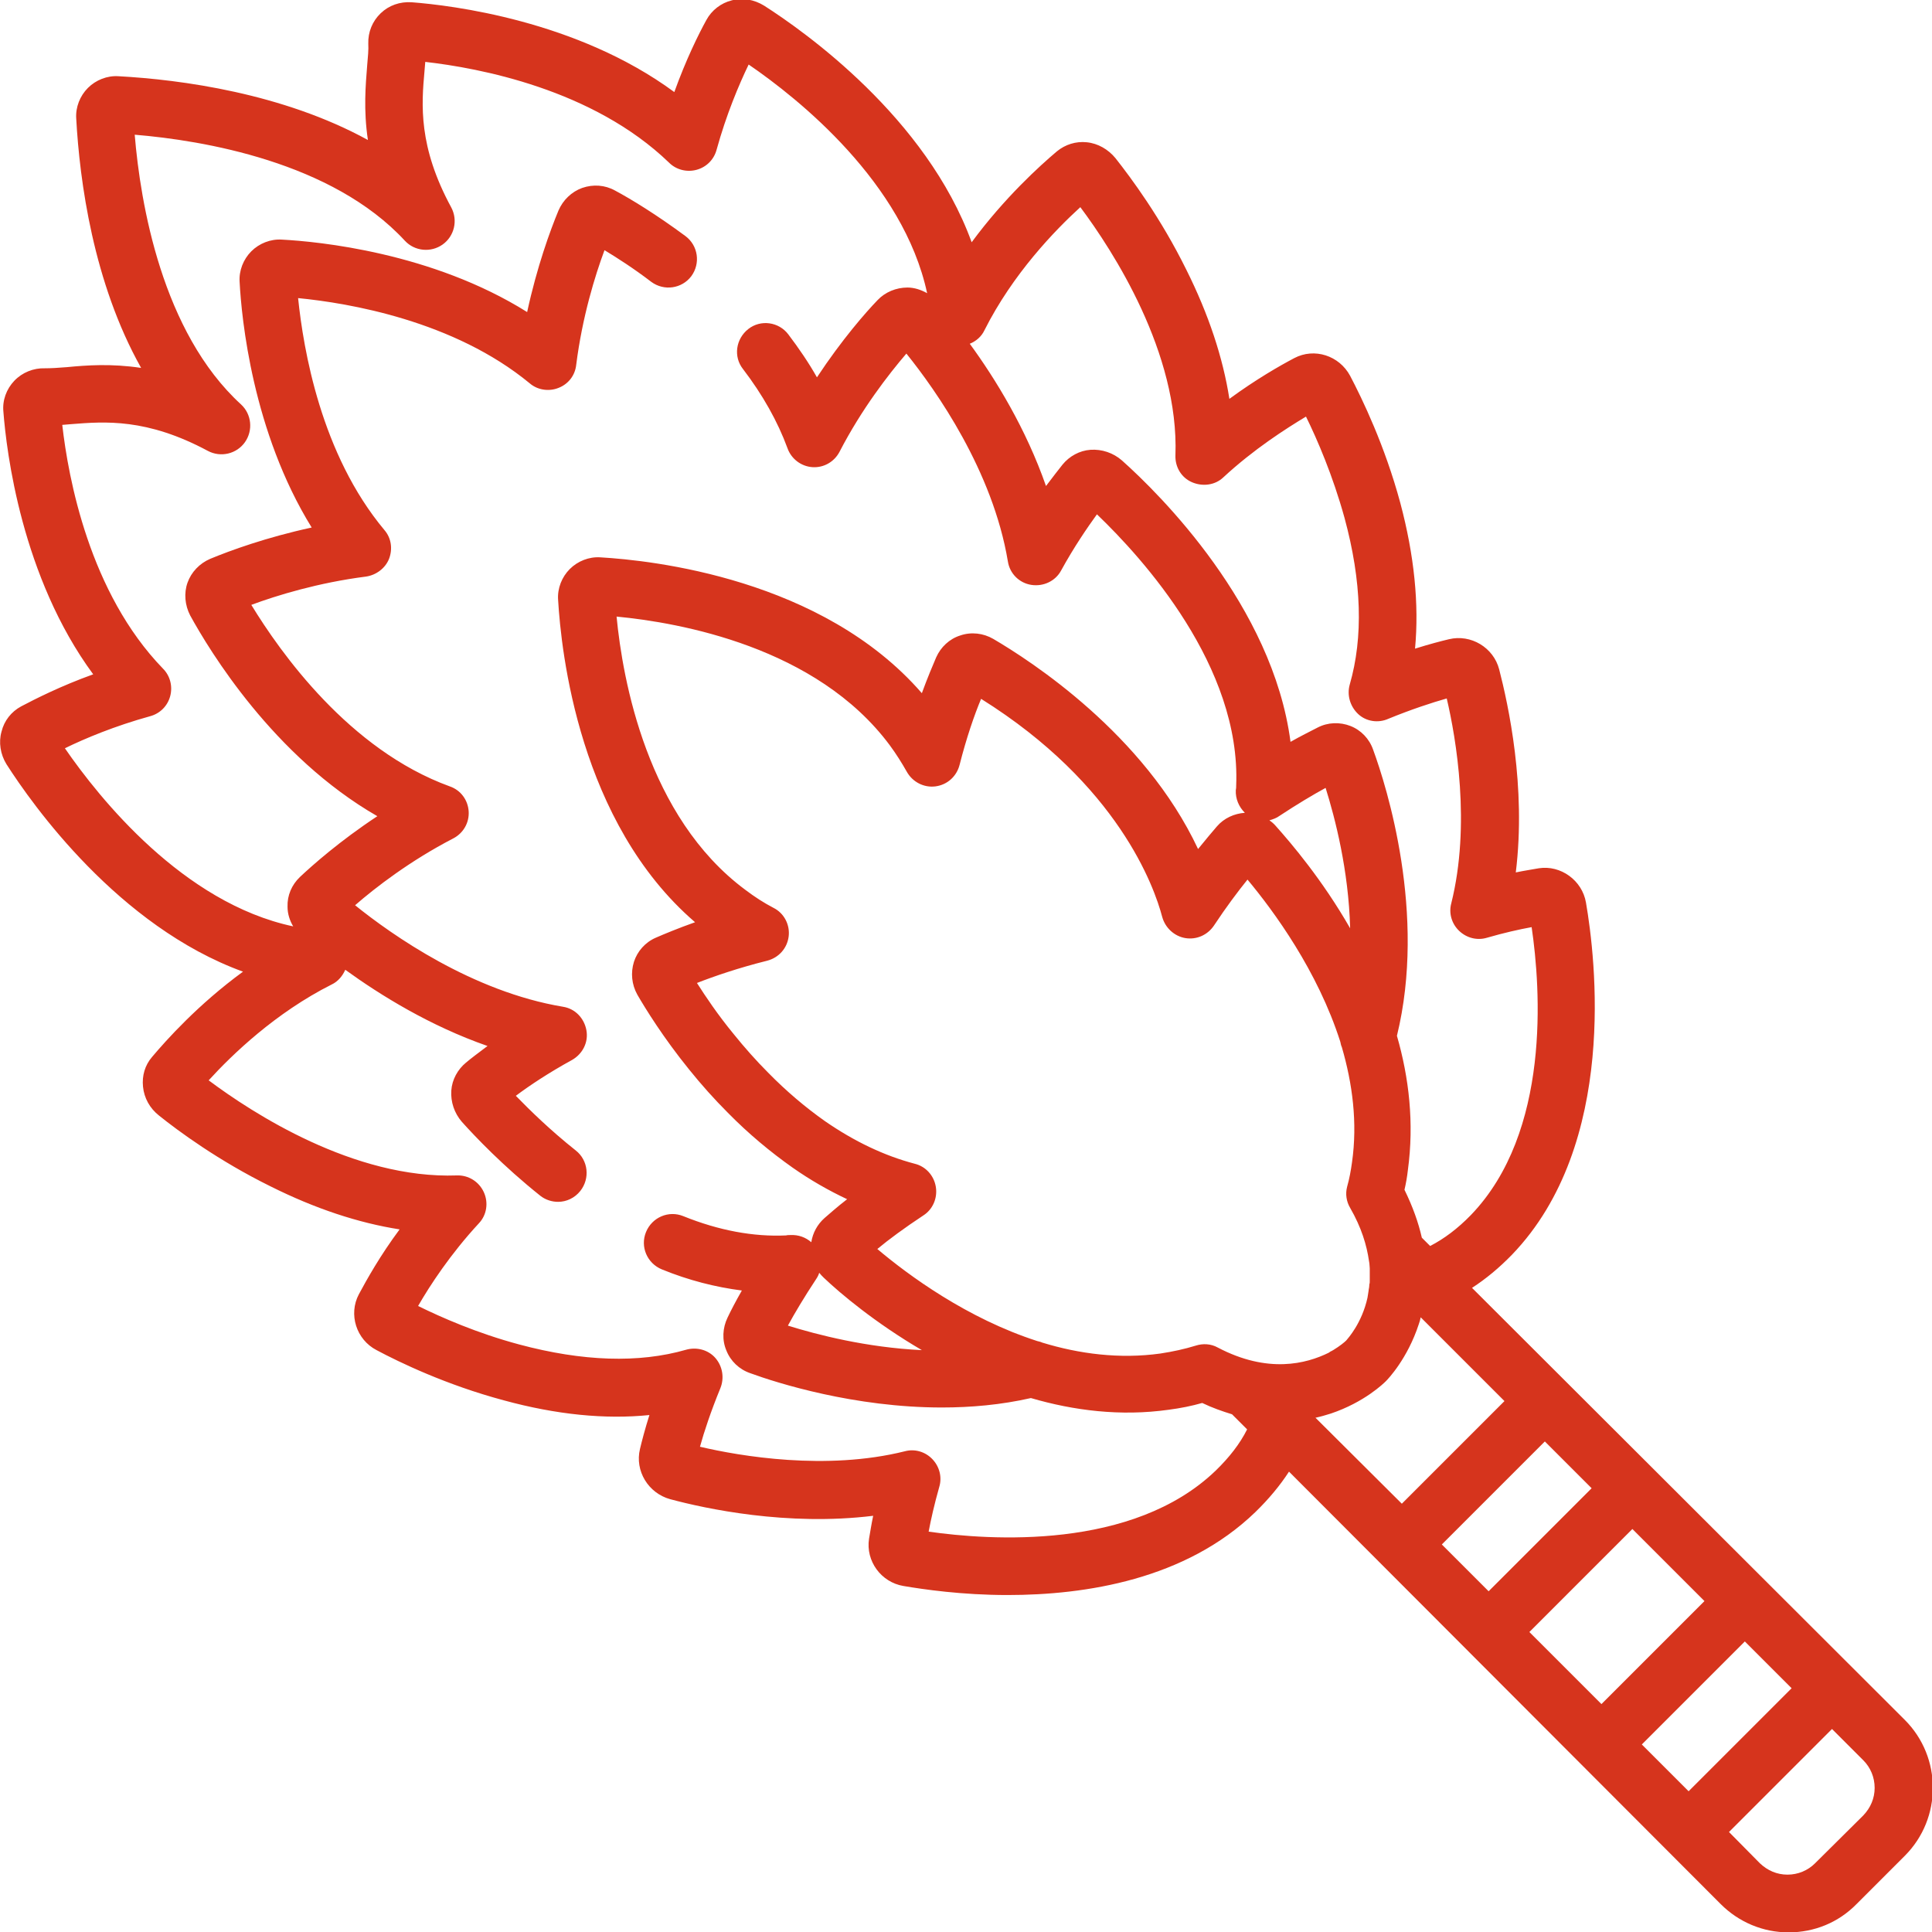 <?xml version="1.0" encoding="UTF-8"?> <!-- Generator: Adobe Illustrator 24.3.0, SVG Export Plug-In . SVG Version: 6.00 Build 0) --> <svg xmlns="http://www.w3.org/2000/svg" xmlns:xlink="http://www.w3.org/1999/xlink" id="Capa_1" x="0px" y="0px" viewBox="0 0 512 512" style="enable-background:new 0 0 512 512;" xml:space="preserve"> <style type="text/css"> .st0{fill:#D6341D;} </style> <g> <g> <g> <path class="st0" d="M455.7,504.5C455.6,504.4,455.8,504.6,455.7,504.5L455.7,504.5z"></path> <path class="st0" d="M1.7,202.5c6.9,10.8,29.7,43,62.7,55c-11.9,8.7-20.3,18.1-24.1,22.6c-1.9,2.2-2.7,5-2.4,7.9 c0.3,3,1.8,5.7,4.2,7.6c5.1,4.1,15.8,12,29.6,18.8c11.8,5.9,23.3,9.7,34.2,11.4c-5.2,7-8.7,13.3-10.8,17.2 c-2.8,5.3-0.7,12,4.7,14.8c6,3.2,18.4,9.2,33.7,13.3c13.9,3.8,26.9,5.1,38.6,3.9c-1.2,3.8-2,6.9-2.5,9c-1.4,5.8,2.2,11.7,8,13.3 c9.3,2.5,31,7.2,53.8,4.4c-0.5,2.4-0.8,4.4-1.1,6.1c-0.9,5.9,3.2,11.5,9.1,12.5c5.3,0.9,15.5,2.4,27.6,2.4 c20.7,0,47.2-4.1,65.7-22c3.5-3.4,6.5-7,8.9-10.7l114.4,114.6c4.8,4.8,11.2,7.5,18,7.5c0,0,0,0,0,0c6.8,0,13.2-2.6,18-7.5 l12.8-12.8c9.9-9.9,9.9-26.1,0-36L390.1,341.3c3.7-2.4,7.2-5.3,10.6-8.8c28.2-29.3,22.1-78.8,19.6-93.3c-1-5.9-6.7-10-12.5-9.1 c-1.6,0.3-3.7,0.6-6.1,1.1c2.8-22.7-2-44.5-4.4-53.8c-1.5-5.8-7.5-9.4-13.3-8c-2.1,0.5-5.2,1.3-9,2.5c1.1-11.8-0.2-24.7-3.9-38.6 c-4.1-15.2-10.1-27.6-13.3-33.7c-2.9-5.4-9.5-7.5-14.8-4.7c-3.8,2-10.1,5.6-17.2,10.8c-1.7-10.9-5.5-22.4-11.4-34.2 c-6.8-13.8-14.7-24.4-18.8-29.6c-1.9-2.3-4.6-3.9-7.6-4.2c-2.9-0.3-5.7,0.6-7.9,2.4c-4.5,3.8-13.9,12.3-22.6,24.1 c-12-33-44.2-55.8-55-62.7c-2.6-1.6-5.7-2.2-8.6-1.4c-2.8,0.7-5.3,2.6-6.7,5.2c-2.1,3.8-5.4,10.5-8.5,19.1 c-25.8-19-59.1-23-69.6-23.8c-3.1-0.2-6,0.8-8.2,2.9c-2.2,2.1-3.4,5-3.3,8.1c0.1,1.5-0.1,3.5-0.3,5.8c-0.4,5.1-1,11.7,0.2,19.7 C74.9,24.7,47.9,21.1,31.4,20.2c-3-0.2-6,1-8.1,3.1s-3.3,5.1-3.1,8.1c0.9,16.5,4.5,43.5,17.2,66.1c-8-1.2-14.5-0.7-19.7-0.2 c-2.3,0.2-4.3,0.3-5.8,0.3c-3-0.1-6,1.1-8.1,3.3c-2.1,2.2-3.2,5.2-2.9,8.2c0.8,10.5,4.8,43.8,23.8,69.6 c-8.6,3.1-15.3,6.5-19.1,8.5c-2.6,1.4-4.5,3.8-5.2,6.7C-0.4,196.7,0.1,199.9,1.7,202.5z M389.8,322c-3.5,3.6-7.1,6.3-10.8,8.2 l-2.2-2.2c-0.9-4-2.4-8.2-4.6-12.7c0.4-1.7,0.7-3.4,0.9-5.2c1.7-12.5,0.3-24.5-2.9-35.6c7.9-32.3-2.7-66-6.3-75.8 c-1-2.9-3.2-5.2-6-6.3c-2.8-1.1-6-1-8.7,0.4c-1.9,1-4.4,2.2-7.2,3.8c-4.7-36-34.7-65.7-44.7-74.6c-2.3-2-5.3-3-8.3-2.8 c-2.9,0.2-5.6,1.7-7.4,3.9c-1.1,1.4-2.6,3.3-4.4,5.7c-5.3-15.2-13.4-28.4-20.2-37.7c1.7-0.7,3.1-1.9,3.9-3.6 c7.5-14.9,18.6-26.4,25.4-32.6c8.6,11.5,26.2,38.6,25.2,65.8c-0.1,3.1,1.6,5.9,4.4,7.1s6.1,0.8,8.3-1.3 c8.1-7.5,16.6-12.9,21.9-16.1c3,6.1,7.1,15.6,10.2,26.8c4.6,16.9,5,31.7,1.4,44.2c-0.8,2.8,0.1,5.8,2.2,7.8s5.3,2.5,8,1.3 c6.1-2.5,11.6-4.3,15.5-5.4c2.5,10.6,6.4,33.5,1.2,54.3c-0.7,2.6,0.1,5.4,2.1,7.3c2,1.9,4.8,2.6,7.4,1.8 c4.5-1.3,8.5-2.2,11.8-2.8C408.3,262,411,300,389.8,322z M339.1,216.2c4.7-3.1,8.9-5.6,12.2-7.4c2.5,8,6.1,21.8,6.5,37.2 c-7.4-12.9-15.6-22.5-19.7-27.1c-0.5-0.6-1.1-1.1-1.7-1.5C337.4,217.1,338.3,216.8,339.1,216.2z M458.2,485.5l27.3-27.3l8.3,8.3 c1.9,1.9,3,4.5,3,7.3s-1.1,5.3-3,7.3L481,493.8c-1.9,1.9-4.5,3-7.3,3c0,0,0,0,0,0c-2.8,0-5.3-1.1-7.3-3L458.2,485.5z M435.1,462.3l27.3-27.3l12.4,12.4l-27.3,27.3L435.1,462.3z M405.3,432.5l27.3-27.3l19.1,19.1l-27.3,27.3L405.3,432.5z M382.1,409.3l27.3-27.3l12.4,12.4l-27.3,27.3L382.1,409.3z M348.6,375.7c0,0,0.1,0,0.1,0c1.4-0.3,2.7-0.7,4-1.1 c8.9-3,14-8,14.6-8.6l0,0c0,0,0,0,0,0l0,0c0.5-0.5,5.7-5.9,8.7-15.1c0.2-0.6,0.4-1.2,0.5-1.8l22.2,22.2l-27.2,27.2L348.6,375.7z M322.7,357.1c-1.8-1-3.9-1.1-5.8-0.5c-2.9,0.9-6.1,1.6-9.4,2.1c-10.8,1.5-21.5,0.1-31.3-2.9c-0.4-0.2-0.9-0.3-1.3-0.4 c-18.6-6-34.1-17.4-42.4-24.4c3-2.5,7.2-5.6,12.2-8.9c2.5-1.6,3.8-4.6,3.3-7.6s-2.7-5.4-5.6-6.1c-8-2.1-16-5.9-23.8-11.3 c-5.1-3.6-10.2-7.9-15-12.8c-3.2-3.2-6.3-6.7-9.2-10.3c-4.2-5.1-7.4-9.9-9.7-13.5c4.6-1.8,11-4,18.6-5.9c3.1-0.8,5.3-3.3,5.7-6.4 c0.4-3.1-1.2-6.2-4-7.6c-2.5-1.3-5-2.9-7.5-4.8c-26-19.3-32.5-55.7-34.1-72.4c16.7,1.6,53,8,72.4,34.1c1.7,2.3,3.2,4.7,4.5,7 c1.5,2.7,4.5,4.3,7.6,3.9c3.1-0.4,5.6-2.6,6.4-5.7c1.8-7.1,3.9-13.2,5.7-17.5c36.3,22.7,45.9,49.8,48,57.8 c0.8,2.9,3.2,5.1,6.1,5.6c3,0.5,5.9-0.8,7.6-3.3c3.3-5,6.4-9.1,8.9-12.2c7,8.4,18.6,24.2,24.6,43c0.1,0.5,0.2,1,0.4,1.4 c2.8,9.6,4.2,20,2.7,30.5c-0.3,2.2-0.7,4.4-1.3,6.5c-0.5,1.9-0.2,3.9,0.8,5.6c3,5.2,4.4,9.9,5,14.1c0,0.2,0.1,0.4,0.1,0.6 c0,0.4,0.1,0.9,0.1,1.3c0,0.2,0,0.4,0,0.6c0,0.6,0,1.3,0,1.9c0,0.3,0,0.6,0,0.9c0,0.3,0,0.6-0.1,0.8c0,0.5-0.1,1.1-0.2,1.6 c0,0,0,0.1,0,0.1c-0.1,0.7-0.2,1.3-0.3,1.9c0,0,0,0,0,0c-1.5,6.8-5.2,10.8-5.6,11.3c0,0,0,0,0,0c0,0,0,0-0.1,0.1c0,0,0,0,0,0 c-0.4,0.4-1.6,1.4-3.4,2.5c-0.1,0-0.1,0.1-0.2,0.1c-0.1,0.1-0.3,0.2-0.4,0.2c-0.1,0.1-0.2,0.1-0.3,0.2c-0.1,0.1-0.2,0.1-0.3,0.2 C346.2,361.4,336,364.1,322.7,357.1z M244.3,357.8c-14.7-0.7-27.8-4.1-35.5-6.5c1.8-3.3,4.3-7.5,7.4-12.2 c0.4-0.6,0.7-1.1,0.9-1.8c0.4,0.5,0.8,0.9,1.2,1.3C222.7,342.8,232,350.6,244.3,357.8z M17.2,198.3c5.3-2.6,13.2-5.9,22.6-8.5 c2.6-0.7,4.6-2.7,5.3-5.3s0-5.4-1.9-7.3c-19.5-20.1-25.1-50.5-26.7-64.6c0.8-0.1,1.6-0.1,2.4-0.2c8.9-0.7,20-1.6,36.2,7.1 c3.4,1.8,7.6,0.8,9.8-2.3c2.2-3.1,1.8-7.4-1-10C42.9,88,37.2,53.8,35.7,35.7c18.1,1.5,52.3,7.2,71.6,28.1c2.6,2.8,6.9,3.2,10,1 c3.1-2.2,4.1-6.4,2.3-9.8c-8.8-16.2-7.9-27.3-7.1-36.2c0.1-0.8,0.1-1.6,0.2-2.4c14.1,1.6,44.4,7.2,64.6,26.7 c1.9,1.9,4.7,2.6,7.3,1.9c2.6-0.7,4.6-2.7,5.3-5.3c2.6-9.4,5.9-17.2,8.5-22.6c13.3,9.1,41,31.3,47.3,60.6 c-1.6-0.9-3.4-1.5-5.2-1.5c-3,0-5.9,1.2-7.9,3.3c-3.1,3.2-9.5,10.5-16.1,20.5c-2.2-3.9-4.8-7.7-7.6-11.4c-2.5-3.3-7.3-4-10.6-1.4 s-4,7.3-1.4,10.6c5.2,6.8,9.2,13.9,11.8,21c1,2.8,3.6,4.8,6.6,5c3,0.2,5.8-1.4,7.2-4.1c5.9-11.4,13-20.5,17.7-26 c7.9,9.8,22.9,31.1,26.9,55.1c0.5,3.2,3,5.7,6.2,6.2c3.2,0.5,6.4-1,7.9-3.8c3.4-6.2,6.9-11.3,9.5-14.9 c12.2,11.7,38.2,40.3,36.9,71.9c0,0.4,0,0.8-0.1,1.2c-0.1,2.3,0.8,4.4,2.4,6c-2.8,0.2-5.5,1.4-7.4,3.6c-1.2,1.4-2.9,3.4-5,6 c-14.3-30.5-44.4-49.9-54.3-55.7c-2.6-1.5-5.8-1.9-8.7-0.9c-2.9,0.9-5.2,3.1-6.4,5.8c-0.9,2.1-2.3,5.4-3.8,9.5 c-26.4-30.4-71.5-35.2-85.2-36c-3-0.2-6,1-8.1,3.1c-2.1,2.1-3.3,5.1-3.1,8.1c0.8,13.8,5.6,59.1,36.3,85.5 c-4.5,1.6-8.1,3.1-10.4,4.1c-2.8,1.2-4.9,3.6-5.8,6.4c-0.9,2.9-0.6,6,0.9,8.7c2.2,3.8,6.9,11.4,13.7,19.8 c3.3,4.1,6.7,7.9,10.3,11.5c5.5,5.6,11.3,10.4,17.1,14.5c4.7,3.3,9.6,6.1,14.5,8.4c-2.6,2-4.6,3.8-6,5c0,0,0,0,0,0 c-1.9,1.7-3.1,3.9-3.5,6.4c-1.5-1.3-3.4-2-5.5-1.9c-0.4,0-0.8,0-1.2,0.1c-8.6,0.4-17.8-1.3-27.2-5.1c-3.9-1.6-8.3,0.3-9.9,4.2 c-1.6,3.9,0.3,8.3,4.2,9.9c7.1,2.9,14.2,4.7,21.2,5.6c-1.6,2.8-2.9,5.3-3.8,7.2c-1.3,2.7-1.5,5.9-0.3,8.7c1.1,2.8,3.4,5,6.3,6 c7.1,2.6,27.6,9.1,50.8,9.1c7.7,0,15.7-0.7,23.6-2.5c11.3,3.3,23.7,4.9,36.5,3.1c3.1-0.4,6.1-1,8.9-1.8c2.7,1.3,5.3,2.2,7.9,3 l4,4c-1.9,3.8-4.7,7.4-8.3,10.9c-22,21.2-60,18.5-76.1,16.2c0.6-3.2,1.5-7.2,2.8-11.8c0.8-2.6,0.1-5.4-1.8-7.4 c-1.9-2-4.7-2.8-7.3-2.1c-20.8,5.2-43.7,1.3-54.3-1.2c1.1-4,2.9-9.4,5.4-15.5c1.1-2.7,0.6-5.8-1.3-8c-1.9-2.2-5-3-7.8-2.2 c-12.5,3.6-27.4,3.1-44.2-1.4c-11.2-3-20.7-7.2-26.8-10.2c3.1-5.4,8.6-13.8,16.1-21.9c2.1-2.2,2.6-5.5,1.3-8.3 c-1.3-2.8-4.1-4.5-7.1-4.4c-27.3,1-54.3-16.6-65.8-25.2c6.2-6.8,17.7-17.9,32.6-25.4c1.7-0.8,2.9-2.3,3.6-3.9 c9.4,6.8,22.5,14.9,37.7,20.2c-2.4,1.8-4.4,3.3-5.7,4.4c-2.2,1.8-3.7,4.5-3.9,7.4c-0.2,3,0.8,6,2.8,8.3 c3.5,3.9,10.9,11.7,20.8,19.6c1.4,1.1,3.1,1.6,4.7,1.6c2.2,0,4.4-1,5.9-2.9c2.6-3.3,2.1-8.1-1.2-10.7 c-6.8-5.4-12.2-10.7-15.9-14.5c3.6-2.7,8.7-6.1,14.9-9.5c2.8-1.6,4.4-4.7,3.8-7.9s-3-5.7-6.2-6.2c-24-4-45.3-19-55.1-26.9 c5.4-4.7,14.6-11.8,26-17.7c2.7-1.4,4.3-4.2,4.1-7.2s-2.1-5.6-5-6.6c-26.7-9.7-44.9-35.5-52.6-48.1c6.7-2.5,17.8-5.9,30.4-7.5 c2.7-0.4,5.1-2.2,6.1-4.7c1-2.6,0.6-5.5-1.2-7.6C85,120.3,80.4,92.5,79,79c13.4,1.3,41.3,6,61.4,22.6c2.1,1.8,5.1,2.2,7.6,1.2 c2.6-1,4.4-3.3,4.7-6.1c1.6-12.7,5-23.7,7.5-30.4c3.3,2,7.7,4.8,12.4,8.4c3.4,2.5,8.1,1.8,10.6-1.5c2.5-3.4,1.8-8.1-1.5-10.6 c-7.7-5.7-14.4-9.8-18.7-12.1c-2.7-1.5-5.8-1.7-8.7-0.7c-2.8,1-5.1,3.2-6.3,6c-2.2,5.3-5.7,14.9-8.3,26.9 C114.5,66.9,84.3,64,74.7,63.5c-3-0.2-6,1-8.1,3.1c-2.1,2.1-3.3,5.1-3.1,8.1c0.5,9.6,3.4,39.7,19.1,65.1 c-12,2.6-21.6,6.1-26.9,8.3c-2.8,1.2-5,3.5-6,6.3c-1,2.8-0.7,6,0.7,8.7c5.1,9.3,22.1,37.4,49.6,53.2c-10,6.6-17.2,13-20.5,16.1 c-2.2,2.1-3.4,4.9-3.3,7.9c0,1.9,0.6,3.7,1.5,5.2C48.5,239.3,26.3,211.5,17.2,198.3z"></path> </g> </g> </g> </svg> 